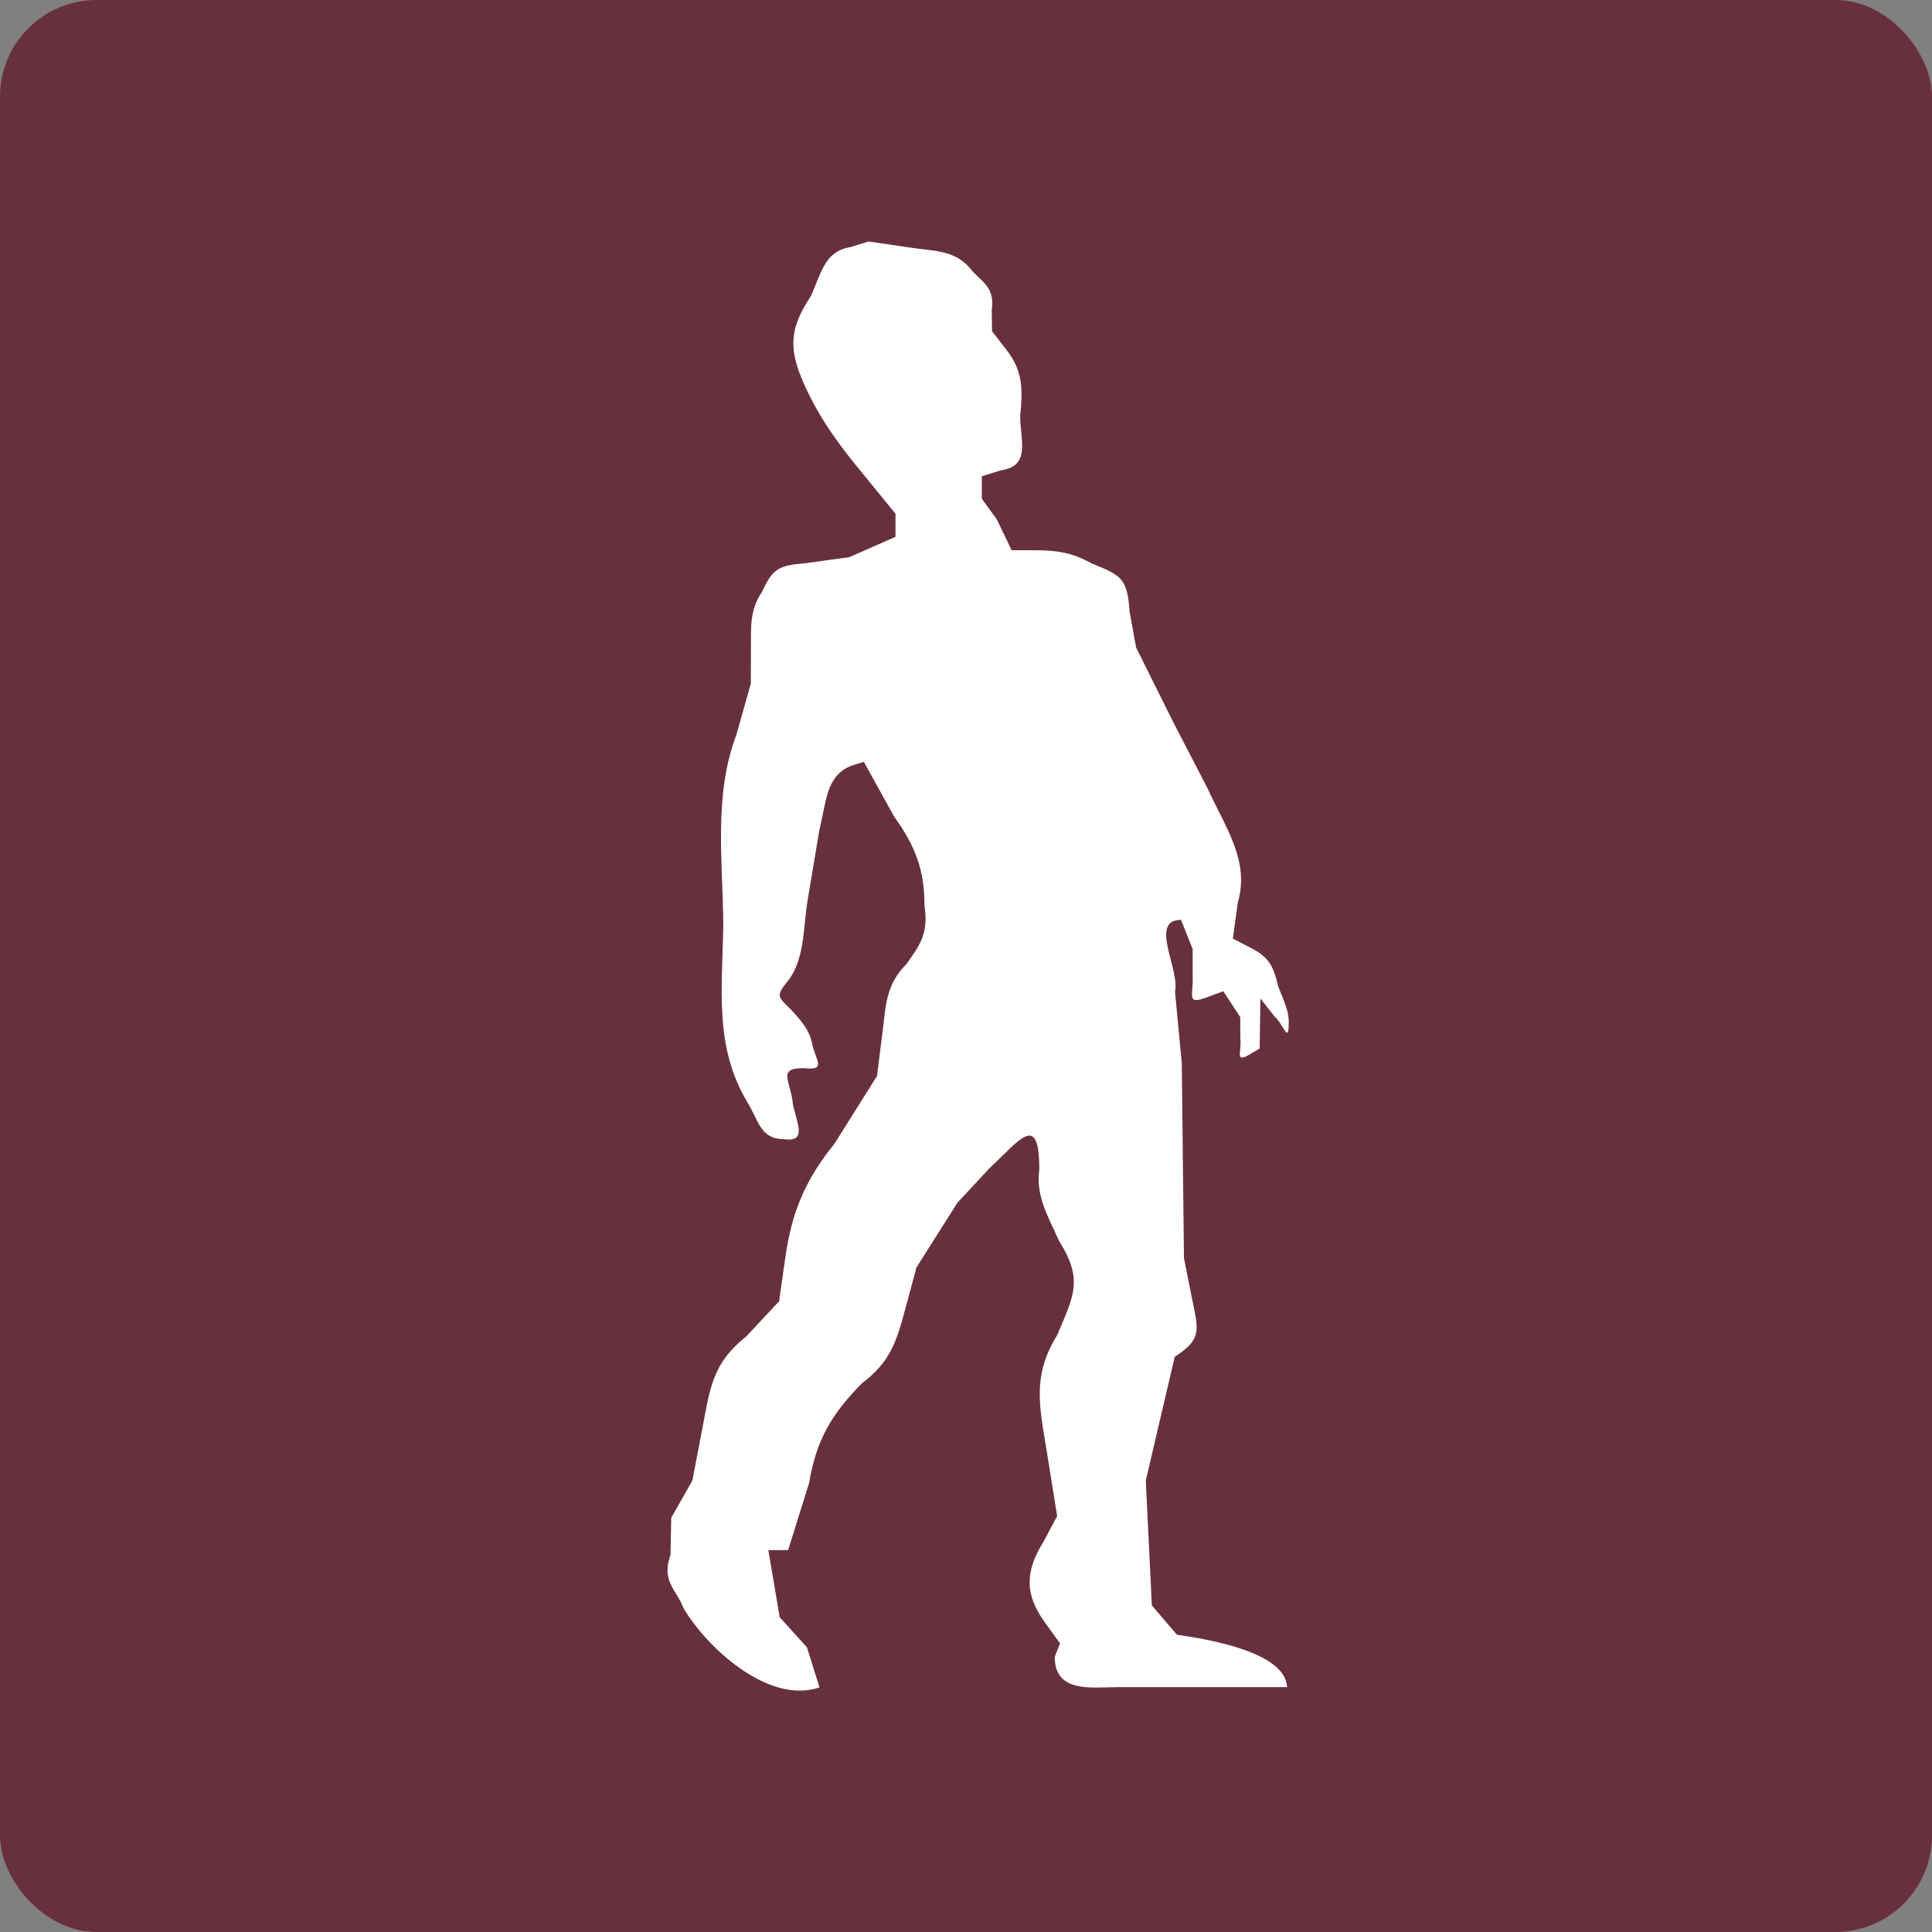 <svg xmlns="http://www.w3.org/2000/svg" width="16" height="16" version="1">
 <rect width="100%" height="100%" fill="#808080" stroke="none"/>
 <rect style="fill:#68303e" width="16" height="16" x="0" y="0" rx=".8" ry=".8"/>
 <path style="fill:#ffffff" d="M 7.194,2 7.041,2.047 C 6.822,2.081 6.797,2.281 6.712,2.458 6.545,2.707 6.535,2.875 6.633,3.12 6.743,3.389 6.898,3.62 7.094,3.86 l 0.322,0.394 v 0.096 0.096 l -0.191,0.084 -0.191,0.084 -0.361,0.05 C 6.438,4.684 6.4,4.711 6.309,4.904 6.206,5.057 6.22,5.201 6.219,5.376 L 6.218,5.661 6.099,6.083 C 5.908,6.588 5.986,7.127 5.99,7.656 c -0.008,0.532 -0.076,1.005 0.195,1.465 0.099,0.159 0.111,0.313 0.307,0.313 0.205,0.031 0.097,-0.154 0.074,-0.294 C 6.549,8.954 6.433,8.846 6.652,8.846 6.828,8.863 6.776,8.812 6.732,8.673 6.711,8.539 6.646,8.465 6.557,8.368 6.447,8.258 6.421,8.253 6.514,8.137 6.667,7.957 6.65,7.688 6.687,7.464 L 6.783,6.889 6.839,6.626 C 6.871,6.491 6.928,6.38 7.067,6.336 l 0.087,-0.027 0.251,0.454 c 0.179,0.248 0.251,0.446 0.251,0.735 0.033,0.222 -0.026,0.316 -0.151,0.488 C 7.336,8.155 7.336,8.329 7.308,8.552 L 7.263,8.911 6.91,9.473 c -0.243,0.299 -0.353,0.57 -0.405,0.933 l -0.053,0.371 -0.273,0.292 c -0.274,0.216 -0.298,0.422 -0.359,0.742 l -0.086,0.45 -0.087,0.154 -0.088,0.154 -0.006,0.307 c -0.078,0.221 0.046,0.281 0.107,0.441 0.189,0.324 0.706,0.803 1.127,0.657 l -0.05,-0.158 -0.054,-0.173 -0.113,-0.125 -0.113,-0.125 -0.047,-0.278 -0.047,-0.278 h 0.082 0.082 L 6.701,12.28 C 6.761,11.919 6.891,11.707 7.139,11.455 7.375,11.278 7.425,11.107 7.497,10.841 L 7.59,10.496 7.76,10.227 7.93,9.959 8.198,9.671 c 0.246,-0.227 0.409,-0.472 0.409,0.017 -0.031,0.219 0.075,0.389 0.162,0.585 0.203,0.324 0.126,0.452 -0.013,0.782 -0.21,0.341 -0.148,0.586 -0.088,0.959 l 0.087,0.542 -0.114,0.213 c -0.159,0.255 -0.149,0.444 0.012,0.667 l 0.126,0.174 -0.044,0.111 c -7.285e-4,0.308 0.317,0.25 0.534,0.251 h 1.39 c -0.013,-0.289 -0.644,-0.395 -0.912,-0.434 L 9.643,13.417 9.539,13.295 9.514,12.778 9.489,12.261 9.609,11.748 9.729,11.236 C 9.961,11.087 9.923,11.01 9.87,10.745 L 9.805,10.419 9.796,9.613 9.787,8.807 9.731,8.213 C 9.773,8.028 9.512,7.618 9.781,7.618 l 0.048,0.121 0.048,0.121 v 0.222 c 0.007,0.171 -0.057,0.243 0.127,0.174 l 0.127,-0.047 0.07,0.107 0.07,0.107 0.001,0.177 c 0.013,0.116 -0.05,0.208 0.081,0.13 l 0.079,-0.047 0.003,-0.207 0.003,-0.207 0.117,0.149 c 0.069,0.058 0.117,0.227 0.117,0.069 0.009,-0.114 -0.05,-0.218 -0.088,-0.323 -0.041,-0.174 -0.079,-0.239 -0.231,-0.317 l -0.143,-0.074 0.041,-0.298 C 10.352,7.125 10.146,6.851 10.003,6.534 L 9.714,5.976 9.561,5.669 9.409,5.363 9.355,5.067 C 9.336,4.787 9.286,4.765 9.036,4.664 8.881,4.576 8.747,4.557 8.575,4.557 H 8.378 L 8.255,4.301 8.131,4.13 V 4.037 3.944 L 8.29,3.895 C 8.539,3.858 8.449,3.649 8.449,3.445 8.471,3.213 8.47,3.07 8.332,2.893 L 8.216,2.744 8.213,2.572 C 8.235,2.405 8.173,2.363 8.058,2.251 7.923,2.072 7.764,2.083 7.549,2.052 Z"/>
</svg>
